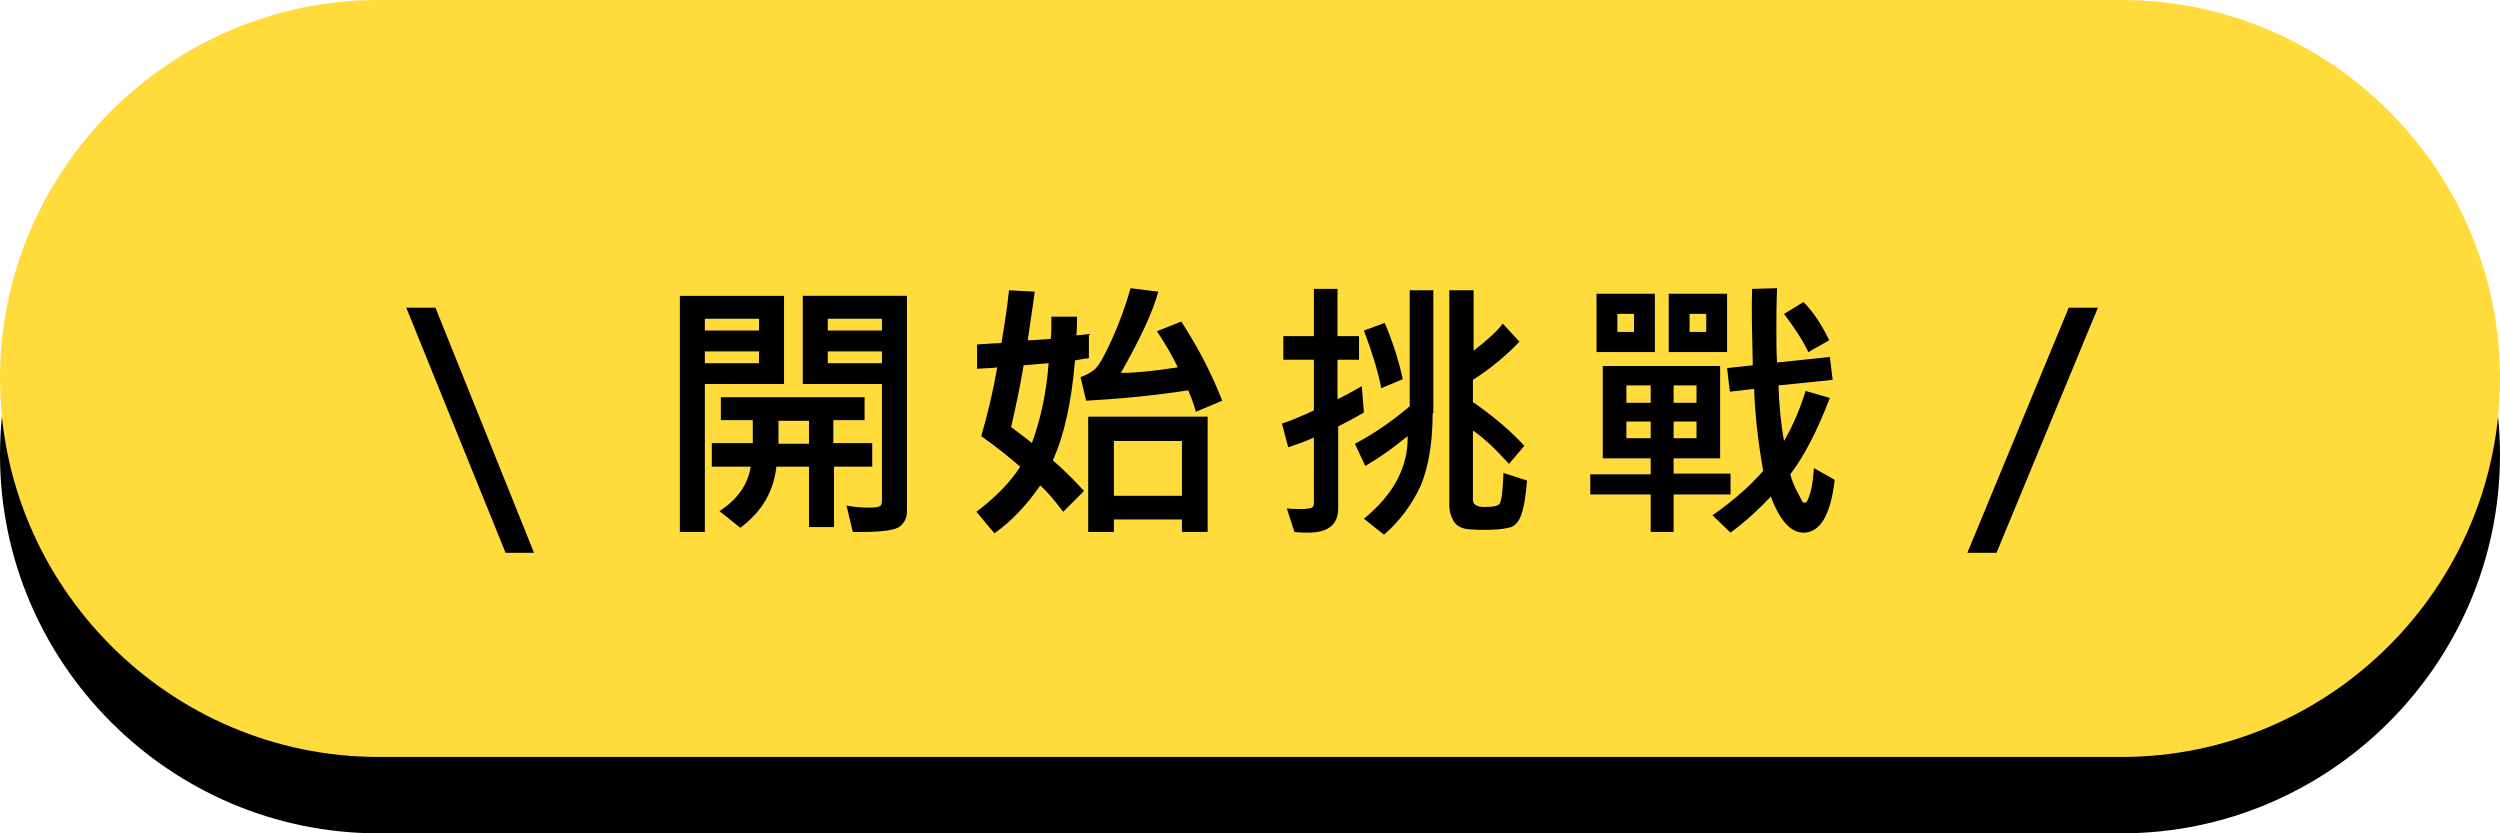 <?xml version="1.0" encoding="utf-8"?>
<!-- Generator: Adobe Illustrator 22.0.1, SVG Export Plug-In . SVG Version: 6.00 Build 0)  -->
<svg version="1.1" xmlns="http://www.w3.org/2000/svg" xmlns:xlink="http://www.w3.org/1999/xlink" x="0px" y="0px"
	 viewBox="0 0 360 120" style="enable-background:new 0 0 360 120;" xml:space="preserve">
<style type="text/css">
	.st0{clip-path:url(#SVGID_2_);fill:#00E2FF;}
	.st1{clip-path:url(#SVGID_2_);}
	.st2{fill:#39B44A;}
	.st3{fill:#00E2FF;}
	.st4{fill:#009145;}
	.st5{clip-path:url(#SVGID_2_);fill:#8BC53F;}
	.st6{fill:#8BC53F;}
	
		.st7{display:none;fill:#603813;stroke:#603813;stroke-width:14.195;stroke-linecap:round;stroke-linejoin:round;stroke-miterlimit:10;}
	.st8{fill:#006837;}
	.st9{display:none;fill:#8BC53F;}
	.st10{fill:#42210B;}
	.st11{clip-path:url(#SVGID_4_);}
	.st12{fill:none;stroke:#A47C52;stroke-width:4.371;stroke-miterlimit:10;}
	.st13{fill:none;stroke:#A47C52;stroke-width:4.264;stroke-miterlimit:10;}
	.st14{fill:none;stroke:#A47C52;stroke-width:4.157;stroke-miterlimit:10;}
	.st15{fill:none;stroke:#A47C52;stroke-width:4.051;stroke-miterlimit:10;}
	.st16{fill:none;stroke:#A47C52;stroke-width:3.944;stroke-miterlimit:10;}
	.st17{fill:none;stroke:#A47C52;stroke-width:0.986;stroke-miterlimit:10;}
	.st18{fill:none;stroke:#A47C52;stroke-width:1.277;stroke-miterlimit:10;}
	.st19{fill:none;stroke:#A47C52;stroke-width:1.568;stroke-miterlimit:10;}
	.st20{fill:none;stroke:#A47C52;stroke-width:1.859;stroke-miterlimit:10;}
	.st21{fill:none;stroke:#A47C52;stroke-width:2.15;stroke-miterlimit:10;}
	.st22{fill:none;stroke:#A47C52;stroke-width:2.441;stroke-miterlimit:10;}
	.st23{fill:none;stroke:#A47C52;stroke-width:2.732;stroke-miterlimit:10;}
	.st24{fill:none;stroke:#754C24;stroke-width:1.495;stroke-miterlimit:10;}
	.st25{fill:none;stroke:#754C24;stroke-width:1.445;stroke-miterlimit:10;}
	.st26{fill:none;stroke:#754C24;stroke-width:1.395;stroke-miterlimit:10;}
	.st27{fill:none;stroke:#754C24;stroke-width:1.345;stroke-miterlimit:10;}
	.st28{fill:none;stroke:#754C24;stroke-width:1.295;stroke-miterlimit:10;}
	.st29{fill:none;stroke:#754C24;stroke-width:1.246;stroke-miterlimit:10;}
	.st30{fill:none;stroke:#754C24;stroke-width:1.196;stroke-miterlimit:10;}
	.st31{fill:none;stroke:#754C24;stroke-width:1.146;stroke-miterlimit:10;}
	.st32{fill:none;stroke:#754C24;stroke-width:1.096;stroke-miterlimit:10;}
	.st33{fill:none;stroke:#754C24;stroke-width:1.046;stroke-miterlimit:10;}
	.st34{fill:none;stroke:#754C24;stroke-width:0.996;stroke-miterlimit:10;}
	.st35{fill:none;stroke:#754C24;stroke-width:0.947;stroke-miterlimit:10;}
	.st36{fill:none;stroke:#754C24;stroke-width:0.897;stroke-miterlimit:10;}
	.st37{fill:none;stroke:#754C24;stroke-width:0.847;stroke-miterlimit:10;}
	.st38{fill:none;stroke:#754C24;stroke-width:0.797;stroke-miterlimit:10;}
	.st39{fill:none;stroke:#754C24;stroke-width:0.747;stroke-miterlimit:10;}
	.st40{fill:none;stroke:#754C24;stroke-width:0.698;stroke-miterlimit:10;}
	.st41{fill:none;stroke:#754C24;stroke-width:0.648;stroke-miterlimit:10;}
	.st42{fill:none;stroke:#754C24;stroke-width:0.598;stroke-miterlimit:10;}
	.st43{fill:none;stroke:#754C24;stroke-width:0.548;stroke-miterlimit:10;}
	.st44{fill:none;stroke:#754C24;stroke-width:0.498;stroke-miterlimit:10;}
	.st45{fill:none;stroke:#754C24;stroke-width:0.448;stroke-miterlimit:10;}
	.st46{fill:none;stroke:#754C24;stroke-width:0.986;stroke-miterlimit:10;}
	.st47{fill:none;stroke:#754C24;stroke-width:0.96;stroke-miterlimit:10;}
	.st48{fill:none;stroke:#754C24;stroke-width:0.935;stroke-miterlimit:10;}
	.st49{fill:none;stroke:#754C24;stroke-width:0.909;stroke-miterlimit:10;}
	.st50{fill:none;stroke:#754C24;stroke-width:0.884;stroke-miterlimit:10;}
	.st51{fill:none;stroke:#754C24;stroke-width:0.858;stroke-miterlimit:10;}
	.st52{fill:none;stroke:#754C24;stroke-width:0.832;stroke-miterlimit:10;}
	.st53{fill:none;stroke:#754C24;stroke-width:0.807;stroke-miterlimit:10;}
	.st54{fill:none;stroke:#754C24;stroke-width:0.781;stroke-miterlimit:10;}
	.st55{fill:none;stroke:#754C24;stroke-width:0.756;stroke-miterlimit:10;}
	.st56{fill:none;stroke:#754C24;stroke-width:0.73;stroke-miterlimit:10;}
	.st57{fill:none;stroke:#754C24;stroke-width:0.704;stroke-miterlimit:10;}
	.st58{fill:none;stroke:#754C24;stroke-width:0.679;stroke-miterlimit:10;}
	.st59{fill:none;stroke:#754C24;stroke-width:0.653;stroke-miterlimit:10;}
	.st60{fill:none;stroke:#754C24;stroke-width:0.628;stroke-miterlimit:10;}
	.st61{fill:none;stroke:#754C24;stroke-width:0.602;stroke-miterlimit:10;}
	.st62{fill:none;stroke:#754C24;stroke-width:0.576;stroke-miterlimit:10;}
	.st63{fill:none;stroke:#754C24;stroke-width:0.551;stroke-miterlimit:10;}
	.st64{fill:none;stroke:#754C24;stroke-width:0.525;stroke-miterlimit:10;}
	.st65{fill:none;stroke:#754C24;stroke-width:0.5;stroke-miterlimit:10;}
	.st66{fill:none;stroke:#754C24;stroke-width:0.474;stroke-miterlimit:10;}
	.st67{fill:#202020;}
	.st68{fill:#CACACA;}
	.st69{display:none;}
	.st70{display:inline;fill-rule:evenodd;clip-rule:evenodd;fill:#FCEE21;}
	.st71{display:inline;opacity:0.3;fill-rule:evenodd;clip-rule:evenodd;fill:#A8A8A8;}
	.st72{display:inline;fill:none;stroke:#4D4D4D;stroke-width:1.928;stroke-linecap:round;stroke-miterlimit:10;}
	.st73{display:inline;fill:none;stroke:#4D4D4D;stroke-width:1.317;stroke-linecap:round;stroke-miterlimit:10;}
	.st74{display:none;fill:#2A9E31;}
	.st75{display:none;clip-path:url(#SVGID_2_);}
	.st76{display:inline;opacity:0.6;fill:#A9DDF3;}
	.st77{display:inline;}
	.st78{fill:#C9B097;}
	.st79{fill:#754C24;}
	.st80{fill:#A57C52;}
	.st81{display:inline;fill:#00B3E9;}
	.st82{display:inline;opacity:0.8;fill:#00B3E9;}
	.st83{display:inline;fill:#00E2FF;}
	.st84{fill:#FFF9F2;}
	.st85{fill:#B29374;}
	.st86{fill:#FFDFBF;}
	.st87{opacity:0.6;fill:#FFDFBF;}
	.st88{opacity:0.8;fill:#FFDFBF;}
	.st89{display:none;fill:#FFDFBF;}
	.st90{opacity:0.5;fill:#FFDFBF;}
	
		.st91{display:none;fill:#603813;stroke:#603813;stroke-width:12.707;stroke-linecap:round;stroke-linejoin:round;stroke-miterlimit:10;}
	
		.st92{display:none;fill:#603813;stroke:#603813;stroke-width:10.291;stroke-linecap:round;stroke-linejoin:round;stroke-miterlimit:10;}
	.st93{display:none;fill:#006837;}
	.st94{display:none;fill:#66AB09;}
	.st95{fill:#EE5A24;}
	.st96{fill:#F47C1E;}
	.st97{fill:#FF724E;}
	.st98{fill:#FFC0B3;}
	.st99{opacity:0.26;fill:#FF8E7C;}
	.st100{opacity:0.26;fill:#E9684E;}
	.st101{fill:#F881AE;}
	.st102{opacity:0.31;fill:#FF8E7C;}
	.st103{fill:#CC8B00;}
	.st104{clip-path:url(#SVGID_2_);fill:#009145;}
	.st105{clip-path:url(#SVGID_2_);fill:#006837;}
	
		.st106{display:none;fill:#603813;stroke:#603813;stroke-width:11.165;stroke-linecap:round;stroke-linejoin:round;stroke-miterlimit:10;}
	.st107{display:none;clip-path:url(#SVGID_2_);fill:#8BC53F;}
	.st108{display:none;fill:#FFFFC3;}
	.st109{display:none;fill:#29AAE1;}
	.st110{display:none;opacity:0.3;}
	.st111{display:inline;fill:#FFFFFF;}
	.st112{display:none;opacity:0.6;fill:#29AAE1;}
	.st113{fill:#F1F1F1;}
	.st114{fill:#CBCBCB;}
	.st115{fill:#808080;}
	.st116{fill:none;}
	.st117{fill:#FFFF1C;}
	.st118{display:inline;fill:#754C24;}
	.st119{display:inline;fill:#006837;}
	.st120{display:inline;fill:#FBED21;}
	.st121{display:inline;fill:#279145;}
	.st122{display:inline;fill:#F87279;}
	.st123{display:inline;fill:#FFB54F;}
	.st124{display:inline;fill:#FDBD15;}
	.st125{fill:#3D3E36;}
	.st126{fill:#FAFAFF;}
	.st127{fill:#FFFFFF;}
	.st128{fill:#9094A0;}
	.st129{fill:#F0F5F8;}
	.st130{fill:#969696;}
	.st131{fill:#EBF0FF;}
	.st132{fill:#ADB7C2;}
	
		.st133{display:none;fill:#603813;stroke:#603813;stroke-width:9.556;stroke-linecap:round;stroke-linejoin:round;stroke-miterlimit:10;}
	.st134{fill:none;stroke:#4D4D4D;stroke-width:19.173;stroke-miterlimit:10;}
	.st135{fill:none;stroke:#4D4D4D;stroke-width:16.965;stroke-miterlimit:10;}
	.st136{fill:#FCEE21;}
	.st137{fill:#FEBE15;}
	.st138{fill:#279245;}
	.st139{fill:#F99AAF;}
	.st140{fill:#E28681;}
	.st141{fill:#EFD342;}
	.st142{fill:#FCE254;}
	.st143{fill:#FCEF92;}
	.st144{fill:#603813;}
	.st145{fill:#FFDB3C;}
	.st146{fill:#8B6239;}
	.st147{fill:#FFF1B1;}
	.st148{fill:#1A1A1A;}
	.st149{fill:#333333;stroke:#FBED21;stroke-width:0.934;stroke-miterlimit:10;}
	.st150{fill:#CA544F;}
	.st151{fill:#FBED21;}
	.st152{fill:#4D4D4D;}
	.st153{fill:#333333;}
	.st154{fill:#333333;stroke:#FBED21;stroke-width:0.899;stroke-miterlimit:10;}
	.st155{fill:#333333;stroke:#FBED21;stroke-width:1.07;stroke-miterlimit:10;}
	.st156{fill:#777880;}
	.st157{fill:#555660;}
	.st158{fill:none;stroke:#666666;stroke-width:3.423;stroke-miterlimit:10;}
	.st159{fill:none;stroke:#666666;stroke-width:2.738;stroke-miterlimit:10;}
	.st160{fill:none;stroke:#666666;stroke-width:2.054;stroke-miterlimit:10;}
	.st161{fill:none;stroke:#666666;stroke-width:1.369;stroke-miterlimit:10;}
	.st162{fill:none;stroke:#666666;stroke-width:0.685;stroke-miterlimit:10;}
	.st163{fill:#989898;}
	.st164{fill:none;stroke:#666265;stroke-width:1.826;stroke-miterlimit:10;}
	.st165{fill:#666265;}
	.st166{fill:#FAAF3B;}
	.st167{fill:none;stroke:#FCD37A;stroke-width:1.839;stroke-miterlimit:10;}
	.st168{fill:#FC4B5F;}
	.st169{fill:#E6B87D;}
	.st170{fill:#15141A;}
	.st171{fill:none;stroke:#989898;stroke-width:1.226;stroke-miterlimit:10;}
	.st172{fill:#494949;}
	.st173{fill:#C0272D;}
	.st174{opacity:0.9;clip-path:url(#SVGID_2_);fill:#FFFFFF;}
	.st175{opacity:0.8;clip-path:url(#SVGID_2_);fill:#FFFFFF;}
	.st176{fill:#FFF5EF;}
	.st177{fill:#FFE5A6;}
	.st178{fill:#A77D5E;}
	.st179{fill:#FFFF21;stroke:#000000;stroke-width:14.912;stroke-linecap:round;stroke-linejoin:round;stroke-miterlimit:10;}
	.st180{fill:none;stroke:#000000;stroke-width:66;stroke-linecap:round;stroke-linejoin:round;}
	.st181{display:none;fill:none;stroke:#000000;stroke-width:66;stroke-linecap:round;stroke-linejoin:round;}
	.st182{fill:none;stroke:#FFFFFF;stroke-width:61.934;stroke-linecap:round;stroke-linejoin:round;}
	.st183{display:none;fill:none;stroke:#FFFFFF;stroke-width:61.934;stroke-linecap:round;stroke-linejoin:round;}
	.st184{fill:#F14045;}
	.st185{fill:#D93028;}
	.st186{fill:#0071BB;}
	.st187{display:none;fill:#0071BB;}
	.st188{clip-path:url(#SVGID_8_);}
	.st189{clip-path:url(#SVGID_10_);}
	.st190{clip-path:url(#SVGID_12_);fill:#333333;}
	.st191{clip-path:url(#SVGID_12_);fill:#D93028;}
	.st192{clip-path:url(#SVGID_12_);fill:#FAAF3B;}
	.st193{clip-path:url(#SVGID_12_);fill:#0071BB;}
	.st194{clip-path:url(#SVGID_12_);fill:#FFFFFF;}
	.st195{clip-path:url(#SVGID_14_);}
	.st196{clip-path:url(#SVGID_18_);fill:#FFFF00;}
	.st197{clip-path:url(#SVGID_20_);}
	.st198{clip-path:url(#SVGID_22_);fill:#00E2FF;}
	.st199{opacity:0.8;clip-path:url(#SVGID_22_);fill:#FFFFFF;}
	.st200{opacity:0.9;clip-path:url(#SVGID_22_);fill:#FFFFFF;}
	.st201{display:none;clip-path:url(#SVGID_22_);}
	.st202{display:inline;fill:#39B44A;}
	.st203{clip-path:url(#SVGID_22_);}
	.st204{clip-path:url(#SVGID_22_);fill:#009145;}
	.st205{clip-path:url(#SVGID_24_);}
	.st206{fill:none;stroke:#A47C52;stroke-width:3.756;stroke-miterlimit:10;}
	.st207{fill:none;stroke:#A47C52;stroke-width:3.664;stroke-miterlimit:10;}
	.st208{fill:none;stroke:#A47C52;stroke-width:3.572;stroke-miterlimit:10;}
	.st209{fill:none;stroke:#A47C52;stroke-width:3.481;stroke-miterlimit:10;}
	.st210{fill:none;stroke:#A47C52;stroke-width:3.389;stroke-miterlimit:10;}
	.st211{fill:none;stroke:#A47C52;stroke-width:0.847;stroke-miterlimit:10;}
	.st212{fill:none;stroke:#A47C52;stroke-width:1.097;stroke-miterlimit:10;}
	.st213{fill:none;stroke:#A47C52;stroke-width:1.347;stroke-miterlimit:10;}
	.st214{fill:none;stroke:#A47C52;stroke-width:1.597;stroke-miterlimit:10;}
	.st215{fill:none;stroke:#A47C52;stroke-width:1.847;stroke-miterlimit:10;}
	.st216{fill:none;stroke:#A47C52;stroke-width:2.097;stroke-miterlimit:10;}
	.st217{fill:none;stroke:#A47C52;stroke-width:2.347;stroke-miterlimit:10;}
	.st218{fill:none;stroke:#754C24;stroke-width:1.284;stroke-miterlimit:10;}
	.st219{fill:none;stroke:#754C24;stroke-width:1.241;stroke-miterlimit:10;}
	.st220{fill:none;stroke:#754C24;stroke-width:1.199;stroke-miterlimit:10;}
	.st221{fill:none;stroke:#754C24;stroke-width:1.156;stroke-miterlimit:10;}
	.st222{fill:none;stroke:#754C24;stroke-width:1.113;stroke-miterlimit:10;}
	.st223{fill:none;stroke:#754C24;stroke-width:1.07;stroke-miterlimit:10;}
	.st224{fill:none;stroke:#754C24;stroke-width:1.027;stroke-miterlimit:10;}
	.st225{fill:none;stroke:#754C24;stroke-width:0.985;stroke-miterlimit:10;}
	.st226{fill:none;stroke:#754C24;stroke-width:0.942;stroke-miterlimit:10;}
	.st227{fill:none;stroke:#754C24;stroke-width:0.899;stroke-miterlimit:10;}
	.st228{fill:none;stroke:#754C24;stroke-width:0.856;stroke-miterlimit:10;}
	.st229{fill:none;stroke:#754C24;stroke-width:0.813;stroke-miterlimit:10;}
	.st230{fill:none;stroke:#754C24;stroke-width:0.77;stroke-miterlimit:10;}
	.st231{fill:none;stroke:#754C24;stroke-width:0.728;stroke-miterlimit:10;}
	.st232{fill:none;stroke:#754C24;stroke-width:0.685;stroke-miterlimit:10;}
	.st233{fill:none;stroke:#754C24;stroke-width:0.642;stroke-miterlimit:10;}
	.st234{fill:none;stroke:#754C24;stroke-width:0.599;stroke-miterlimit:10;}
	.st235{fill:none;stroke:#754C24;stroke-width:0.556;stroke-miterlimit:10;}
	.st236{fill:none;stroke:#754C24;stroke-width:0.514;stroke-miterlimit:10;}
	.st237{fill:none;stroke:#754C24;stroke-width:0.471;stroke-miterlimit:10;}
	.st238{fill:none;stroke:#754C24;stroke-width:0.428;stroke-miterlimit:10;}
	.st239{fill:none;stroke:#754C24;stroke-width:0.385;stroke-miterlimit:10;}
	.st240{fill:none;stroke:#754C24;stroke-width:0.847;stroke-miterlimit:10;}
	.st241{fill:none;stroke:#754C24;stroke-width:0.825;stroke-miterlimit:10;}
	.st242{fill:none;stroke:#754C24;stroke-width:0.803;stroke-miterlimit:10;}
	.st243{fill:none;stroke:#754C24;stroke-width:0.759;stroke-miterlimit:10;}
	.st244{fill:none;stroke:#754C24;stroke-width:0.737;stroke-miterlimit:10;}
	.st245{fill:none;stroke:#754C24;stroke-width:0.715;stroke-miterlimit:10;}
	.st246{fill:none;stroke:#754C24;stroke-width:0.693;stroke-miterlimit:10;}
	.st247{fill:none;stroke:#754C24;stroke-width:0.671;stroke-miterlimit:10;}
	.st248{fill:none;stroke:#754C24;stroke-width:0.649;stroke-miterlimit:10;}
	.st249{fill:none;stroke:#754C24;stroke-width:0.627;stroke-miterlimit:10;}
	.st250{fill:none;stroke:#754C24;stroke-width:0.605;stroke-miterlimit:10;}
	.st251{fill:none;stroke:#754C24;stroke-width:0.583;stroke-miterlimit:10;}
	.st252{fill:none;stroke:#754C24;stroke-width:0.561;stroke-miterlimit:10;}
	.st253{fill:none;stroke:#754C24;stroke-width:0.539;stroke-miterlimit:10;}
	.st254{fill:none;stroke:#754C24;stroke-width:0.517;stroke-miterlimit:10;}
	.st255{fill:none;stroke:#754C24;stroke-width:0.495;stroke-miterlimit:10;}
	.st256{fill:none;stroke:#754C24;stroke-width:0.473;stroke-miterlimit:10;}
	.st257{fill:none;stroke:#754C24;stroke-width:0.451;stroke-miterlimit:10;}
	.st258{fill:none;stroke:#754C24;stroke-width:0.429;stroke-miterlimit:10;}
	.st259{fill:none;stroke:#754C24;stroke-width:0.407;stroke-miterlimit:10;}
	.st260{display:none;clip-path:url(#SVGID_22_);fill:#8BC53F;}
	.st261{clip-path:url(#SVGID_22_);fill:#8BC53F;}
	.st262{fill:none;stroke:#4D4D4D;stroke-width:7.414;stroke-miterlimit:10;}
	.st263{fill:none;stroke:#4D4D4D;stroke-width:6.56;stroke-miterlimit:10;}
	.st264{clip-path:url(#SVGID_22_);fill:#006837;}
	.st265{fill:#333333;stroke:#FBED21;stroke-width:0.613;stroke-miterlimit:10;}
	.st266{fill:#333333;stroke:#FBED21;stroke-width:0.589;stroke-miterlimit:10;}
	.st267{fill:#333333;stroke:#FBED21;stroke-width:0.702;stroke-miterlimit:10;}
	.st268{fill:none;stroke:#666666;stroke-width:2.244;stroke-miterlimit:10;}
	.st269{fill:none;stroke:#666666;stroke-width:1.796;stroke-miterlimit:10;}
	.st270{fill:none;stroke:#666666;stroke-width:1.347;stroke-miterlimit:10;}
	.st271{fill:none;stroke:#666666;stroke-width:0.898;stroke-miterlimit:10;}
	.st272{fill:none;stroke:#666666;stroke-width:0.449;stroke-miterlimit:10;}
	.st273{fill:none;stroke:#666265;stroke-width:1.197;stroke-miterlimit:10;}
	.st274{fill:none;stroke:#FCD37A;stroke-width:1.206;stroke-miterlimit:10;}
	.st275{fill:none;stroke:#989898;stroke-width:0.804;stroke-miterlimit:10;}
	.st276{display:inline;fill:#42210B;}
	.st277{display:inline;fill:#FFE5A6;}
	.st278{fill:#FFFF00;stroke:#000000;stroke-width:6.62;stroke-linecap:round;stroke-linejoin:round;stroke-miterlimit:10;}
	.st279{fill:none;stroke:#000000;stroke-width:36;stroke-linecap:round;stroke-linejoin:round;stroke-miterlimit:10;}
	.st280{fill:none;stroke:#FFFFFF;stroke-width:30;stroke-linecap:round;stroke-linejoin:round;stroke-miterlimit:10;}
	.st281{clip-path:url(#SVGID_28_);}
	.st282{clip-path:url(#SVGID_30_);}
	.st283{clip-path:url(#SVGID_32_);fill:#333333;}
	.st284{clip-path:url(#SVGID_32_);fill:#D93028;}
	.st285{clip-path:url(#SVGID_32_);fill:#FAAF3B;}
	.st286{clip-path:url(#SVGID_32_);fill:#0071BB;}
	.st287{clip-path:url(#SVGID_32_);fill:#FFFFFF;}
	.st288{clip-path:url(#SVGID_34_);}
	.st289{clip-path:url(#SVGID_38_);fill:#FFFF00;}
	.st290{clip-path:url(#SVGID_40_);}
	.st291{clip-path:url(#SVGID_42_);fill:#00E2FF;}
	.st292{opacity:0.8;clip-path:url(#SVGID_42_);fill:#FFFFFF;}
	.st293{opacity:0.9;clip-path:url(#SVGID_42_);fill:#FFFFFF;}
	.st294{display:none;clip-path:url(#SVGID_42_);}
	.st295{clip-path:url(#SVGID_42_);}
	.st296{clip-path:url(#SVGID_42_);fill:#009145;}
	.st297{clip-path:url(#SVGID_44_);}
	.st298{display:none;clip-path:url(#SVGID_42_);fill:#8BC53F;}
	.st299{clip-path:url(#SVGID_42_);fill:#8BC53F;}
	.st300{clip-path:url(#SVGID_42_);fill:#006837;}
	.st301{fill:#3B5ABB;}
	.st302{fill:#38929A;}
	.st303{fill:#51A888;}
	.st304{clip-path:url(#SVGID_48_);}
	.st305{clip-path:url(#SVGID_50_);}
	.st306{clip-path:url(#SVGID_52_);fill:#333333;}
	.st307{clip-path:url(#SVGID_52_);fill:#D93028;}
	.st308{clip-path:url(#SVGID_52_);fill:#FAAF3B;}
	.st309{clip-path:url(#SVGID_52_);fill:#0071BB;}
	.st310{clip-path:url(#SVGID_52_);fill:#FFFFFF;}
	.st311{clip-path:url(#SVGID_54_);}
	.st312{clip-path:url(#SVGID_58_);fill:#FFFF00;}
	.st313{clip-path:url(#SVGID_60_);}
	.st314{clip-path:url(#SVGID_62_);fill:#00E2FF;}
	.st315{opacity:0.8;clip-path:url(#SVGID_62_);fill:#FFFFFF;}
	.st316{opacity:0.9;clip-path:url(#SVGID_62_);fill:#FFFFFF;}
	.st317{display:none;clip-path:url(#SVGID_62_);}
	.st318{clip-path:url(#SVGID_62_);}
	.st319{clip-path:url(#SVGID_62_);fill:#009145;}
	.st320{clip-path:url(#SVGID_64_);}
	.st321{display:none;clip-path:url(#SVGID_62_);fill:#8BC53F;}
	.st322{clip-path:url(#SVGID_62_);fill:#8BC53F;}
	.st323{clip-path:url(#SVGID_62_);fill:#006837;}
	.st324{clip-path:url(#SVGID_68_);}
	.st325{clip-path:url(#SVGID_70_);}
	.st326{clip-path:url(#SVGID_72_);fill:#333333;}
	.st327{clip-path:url(#SVGID_72_);fill:#D93028;}
	.st328{clip-path:url(#SVGID_72_);fill:#FAAF3B;}
	.st329{clip-path:url(#SVGID_72_);fill:#0071BB;}
	.st330{clip-path:url(#SVGID_72_);fill:#FFFFFF;}
	.st331{clip-path:url(#SVGID_74_);}
	.st332{clip-path:url(#SVGID_78_);fill:#FFFF00;}
	.st333{fill:none;stroke:#989898;stroke-width:0.78;stroke-miterlimit:10;}
	.st334{fill:none;stroke:#989898;stroke-width:0.792;stroke-miterlimit:10;}
	.st335{fill:#666666;}
	.st336{fill:#CCCCCC;}
	.st337{clip-path:url(#SVGID_80_);}
	.st338{clip-path:url(#SVGID_82_);fill:#00E2FF;}
	.st339{opacity:0.8;clip-path:url(#SVGID_82_);fill:#FFFFFF;}
	.st340{opacity:0.9;clip-path:url(#SVGID_82_);fill:#FFFFFF;}
	.st341{display:none;clip-path:url(#SVGID_82_);}
	.st342{clip-path:url(#SVGID_82_);}
	.st343{clip-path:url(#SVGID_82_);fill:#009145;}
	.st344{clip-path:url(#SVGID_84_);}
	.st345{display:none;clip-path:url(#SVGID_82_);fill:#8BC53F;}
	.st346{clip-path:url(#SVGID_82_);fill:#8BC53F;}
	.st347{clip-path:url(#SVGID_82_);fill:#006837;}
	.st348{clip-path:url(#SVGID_88_);}
	.st349{clip-path:url(#SVGID_90_);}
	.st350{clip-path:url(#SVGID_92_);fill:#333333;}
	.st351{clip-path:url(#SVGID_92_);fill:#D93028;}
	.st352{clip-path:url(#SVGID_92_);fill:#FAAF3B;}
	.st353{clip-path:url(#SVGID_92_);fill:#0071BB;}
	.st354{clip-path:url(#SVGID_92_);fill:#FFFFFF;}
	.st355{clip-path:url(#SVGID_94_);}
	.st356{clip-path:url(#SVGID_98_);fill:#FFFF00;}
	.st357{clip-path:url(#SVGID_100_);}
	.st358{fill:#0ABA6E;stroke:#FFFFFF;stroke-width:16;stroke-linecap:round;stroke-linejoin:round;stroke-miterlimit:10;}
	.st359{fill:#FFB35B;}
	.st360{display:none;fill:#00A89C;}
	.st361{fill:#0ABF6E;}
	.st362{fill:#009AAA;}
	.st363{fill:#00A89C;}
	.st364{fill:#B2B2B2;}
	.st365{fill:#3B92CC;}
	.st366{fill:#3BA0CC;}
	.st367{fill:#6B83D2;}
	.st368{display:none;fill:#603813;}
	.st369{fill:#6B8DD2;}
	.st370{clip-path:url(#SVGID_102_);fill:#00E2FF;}
	.st371{opacity:0.8;clip-path:url(#SVGID_102_);fill:#FFFFFF;}
	.st372{opacity:0.9;clip-path:url(#SVGID_102_);fill:#FFFFFF;}
	.st373{display:none;clip-path:url(#SVGID_102_);}
	.st374{clip-path:url(#SVGID_102_);}
	.st375{clip-path:url(#SVGID_102_);fill:#009145;}
	.st376{clip-path:url(#SVGID_104_);}
	.st377{display:none;clip-path:url(#SVGID_102_);fill:#8BC53F;}
	.st378{clip-path:url(#SVGID_102_);fill:#8BC53F;}
	.st379{clip-path:url(#SVGID_102_);fill:#006837;}
	.st380{fill:none;stroke:#FFFFFF;stroke-width:1.925;stroke-miterlimit:10;}
	.st381{fill:#FFCBA6;}
	.st382{fill:#FDD82F;}
	.st383{opacity:0.5;fill:#999999;}
	.st384{fill:#C1272D;}
	.st385{fill:#FFA47C;}
	.st386{fill:#ED1C24;}
	.st387{fill:#FFFF00;}
	.st388{fill:#FF0000;stroke:#000000;stroke-width:0.821;stroke-miterlimit:10;}
	.st389{fill:#999999;}
	.st390{fill:none;stroke:#000000;stroke-width:2.799;stroke-miterlimit:10;}
	.st391{fill:none;stroke:#000000;stroke-width:5.564;stroke-linecap:round;stroke-linejoin:round;stroke-miterlimit:10;}
	.st392{fill:#65BAF7;}
	.st393{fill:#FAAEAB;}
	.st394{fill:#FF596F;}
	.st395{fill:none;stroke:#FFFFFF;stroke-width:6.677;stroke-miterlimit:10;}
	.st396{fill:none;stroke:#FFFFFF;stroke-width:13.924;stroke-linecap:round;stroke-linejoin:round;stroke-miterlimit:10;}
	.st397{clip-path:url(#SVGID_110_);}
	.st398{clip-path:url(#SVGID_112_);}
	.st399{clip-path:url(#SVGID_114_);fill:#333333;}
	.st400{clip-path:url(#SVGID_114_);fill:#D93028;}
	.st401{clip-path:url(#SVGID_114_);fill:#FAAF3B;}
	.st402{clip-path:url(#SVGID_114_);fill:#0071BB;}
	.st403{clip-path:url(#SVGID_114_);fill:#FFFFFF;}
	.st404{clip-path:url(#SVGID_116_);}
	.st405{clip-path:url(#SVGID_120_);fill:#FFFF00;}
	.st406{clip-path:url(#SVGID_122_);}
	.st407{clip-path:url(#SVGID_124_);fill:#00E2FF;}
	.st408{opacity:0.8;clip-path:url(#SVGID_124_);fill:#FFFFFF;}
	.st409{opacity:0.9;clip-path:url(#SVGID_124_);fill:#FFFFFF;}
	.st410{display:none;clip-path:url(#SVGID_124_);}
	.st411{clip-path:url(#SVGID_124_);}
	.st412{clip-path:url(#SVGID_124_);fill:#009145;}
	.st413{clip-path:url(#SVGID_126_);}
	.st414{display:none;clip-path:url(#SVGID_124_);fill:#8BC53F;}
	.st415{clip-path:url(#SVGID_124_);fill:#8BC53F;}
	.st416{clip-path:url(#SVGID_124_);fill:#006837;}
	.st417{fill:#FF0000;stroke:#000000;stroke-width:0.819;stroke-miterlimit:10;}
	.st418{fill:none;stroke:#000000;stroke-width:2.791;stroke-miterlimit:10;}
	.st419{fill:none;stroke:#000000;stroke-width:5.548;stroke-linecap:round;stroke-linejoin:round;stroke-miterlimit:10;}
	.st420{fill:#00A9FF;}
	.st421{fill:none;stroke:#FFFFFF;stroke-width:13.883;stroke-linecap:round;stroke-linejoin:round;stroke-miterlimit:10;}
	.st422{fill:none;stroke:#FFFFFF;stroke-width:6.658;stroke-miterlimit:10;}
	.st423{clip-path:url(#SVGID_132_);}
	.st424{clip-path:url(#SVGID_134_);}
	.st425{clip-path:url(#SVGID_136_);fill:#333333;}
	.st426{clip-path:url(#SVGID_136_);fill:#D93028;}
	.st427{clip-path:url(#SVGID_136_);fill:#FAAF3B;}
	.st428{clip-path:url(#SVGID_136_);fill:#0071BB;}
	.st429{clip-path:url(#SVGID_136_);fill:#FFFFFF;}
	.st430{clip-path:url(#SVGID_138_);}
	.st431{clip-path:url(#SVGID_142_);fill:#FFFF00;}
	.st432{clip-path:url(#SVGID_144_);}
	.st433{opacity:0.8;fill:#333333;}
	.st434{fill:#FF4E95;}
	.st435{fill:#00959D;}
	.st436{opacity:0.15;}
	.st437{clip-path:url(#SVGID_148_);fill:#00E2FF;}
	.st438{clip-path:url(#SVGID_148_);}
	.st439{clip-path:url(#SVGID_148_);fill:#8BC53F;}
	.st440{clip-path:url(#SVGID_150_);}
	.st441{display:none;clip-path:url(#SVGID_148_);}
	.st442{clip-path:url(#SVGID_148_);fill:#009145;}
	.st443{clip-path:url(#SVGID_148_);fill:#006837;}
	.st444{display:none;clip-path:url(#SVGID_148_);fill:#8BC53F;}
	.st445{opacity:0.9;clip-path:url(#SVGID_148_);fill:#FFFFFF;}
	.st446{opacity:0.8;clip-path:url(#SVGID_148_);fill:#FFFFFF;}
	.st447{clip-path:url(#SVGID_154_);fill:#00E2FF;}
	.st448{opacity:0.8;clip-path:url(#SVGID_154_);fill:#FFFFFF;}
	.st449{opacity:0.9;clip-path:url(#SVGID_154_);fill:#FFFFFF;}
	.st450{display:none;clip-path:url(#SVGID_154_);}
	.st451{clip-path:url(#SVGID_154_);}
	.st452{clip-path:url(#SVGID_154_);fill:#009145;}
	.st453{clip-path:url(#SVGID_156_);}
	.st454{display:none;clip-path:url(#SVGID_154_);fill:#8BC53F;}
	.st455{clip-path:url(#SVGID_154_);fill:#8BC53F;}
	.st456{clip-path:url(#SVGID_154_);fill:#006837;}
	.st457{clip-path:url(#SVGID_160_);fill:#00E2FF;}
	.st458{opacity:0.8;clip-path:url(#SVGID_160_);fill:#FFFFFF;}
	.st459{opacity:0.9;clip-path:url(#SVGID_160_);fill:#FFFFFF;}
	.st460{display:none;clip-path:url(#SVGID_160_);}
	.st461{clip-path:url(#SVGID_160_);}
	.st462{clip-path:url(#SVGID_160_);fill:#009145;}
	.st463{clip-path:url(#SVGID_162_);}
	.st464{display:none;clip-path:url(#SVGID_160_);fill:#8BC53F;}
	.st465{clip-path:url(#SVGID_160_);fill:#8BC53F;}
	.st466{clip-path:url(#SVGID_160_);fill:#006837;}
	.st467{clip-path:url(#SVGID_166_);fill:#00E2FF;}
	.st468{opacity:0.8;clip-path:url(#SVGID_166_);fill:#FFFFFF;}
	.st469{opacity:0.9;clip-path:url(#SVGID_166_);fill:#FFFFFF;}
	.st470{display:none;clip-path:url(#SVGID_166_);}
	.st471{clip-path:url(#SVGID_166_);}
	.st472{clip-path:url(#SVGID_166_);fill:#009145;}
	.st473{clip-path:url(#SVGID_168_);}
	.st474{display:none;clip-path:url(#SVGID_166_);fill:#8BC53F;}
	.st475{clip-path:url(#SVGID_166_);fill:#8BC53F;}
	.st476{clip-path:url(#SVGID_166_);fill:#006837;}
	.st477{clip-path:url(#SVGID_172_);fill:#00E2FF;}
	.st478{opacity:0.8;clip-path:url(#SVGID_172_);fill:#FFFFFF;}
	.st479{opacity:0.9;clip-path:url(#SVGID_172_);fill:#FFFFFF;}
	.st480{display:none;clip-path:url(#SVGID_172_);}
	.st481{clip-path:url(#SVGID_172_);}
	.st482{clip-path:url(#SVGID_172_);fill:#009145;}
	.st483{clip-path:url(#SVGID_174_);}
	.st484{display:none;clip-path:url(#SVGID_172_);fill:#8BC53F;}
	.st485{clip-path:url(#SVGID_172_);fill:#8BC53F;}
	.st486{clip-path:url(#SVGID_172_);fill:#006837;}
</style>
<g id="圖層_13">
</g>
<g id="關於我們">
</g>
<g id="聯絡我們">
</g>
<g id="報修表單">
</g>
<g id="問題_x5F_字數最少">
</g>
<g id="小常識X">
</g>
<g id="小常識O">
</g>
<g id="彈跳視窗">
</g>
<g id="切圖">
	<g>
		<defs>
			<path id="SVGID_147_" d="M1928.2-926.5c2.8-22.6-18.3-39.5-40.6-44.3c-34-7.3-61,9-66,25c-17-28.8-75.6-45.3-109-43
				c-65,4.6-85,24-95,34c-4-5.5-20-22-36-29c-49.1-21.5-122-6-146.6,26.6c-35.7-25.1-87.4-24.8-122.9,0.7
				c-7.1-27.9-77.8-40.8-106.5-39.3c-47.5,2.5-88,22-101.3,43.9c-22.7-26.9-78.7-37.2-117.7-20.9c-7.4,3.1-22.5,12.5-26.1,14.3
				c-3.4-1.8-16.2-11.3-22.9-15.3c-40-23.7-94.1-10.3-126.3,23.2c-11.4-20.7-51.1-31.3-74.7-30.2c-23.6,1.1-43,14-53.4,21.4
				c-24.2-16.4-57.8-17.7-83.2-3.2c-86.8-37.4-189.1-36.8-275.5,1.6c-7.8-14-30.4-23.5-46.4-22.8c-23,1-34.5,10-43.8,15.8
				c-4.7-6.8-18.9-15.3-29.7-20.3c-29.8-13.9-71.9,7-82.6,38.1C71-980.3,1.3-974.8-44.3-937c-6.2,18.1-17.3,29.6-21.6,46.5l-4.2-60
				v756.1h24c0.6-1.5,1.2-3,1.7-4.5C1.3-236.7,71-242.3,122-212.1c10.7-31.1,52.8-52,82.6-38.1c10.8,5.1,25,13.5,29.7,20.3
				c9.3-5.8,20.8-14.8,43.8-15.8c16-0.7,38.7,8.8,46.4,22.8c86.3-38.4,188.7-39,275.5-1.6c25.4-14.6,59-13.3,83.2,3.2
				c10.4-7.4,29.8-20.3,53.4-21.4s63.4,9.4,74.7,30.2c32.2-33.5,86.3-46.9,126.3-23.2c6.7,4,19.5,13.5,22.9,15.3
				c3.6-1.8,18.7-11.2,26.1-14.3c39-16.3,95-6,117.7,20.9c13.3-21.9,53.8-41.4,101.3-43.9c28.7-1.5,99.4,11.4,106.5,39.3
				c35.4-25.6,87.1-25.9,122.9-0.7c24.6-32.6,97.6-48,146.6-26.6c16,7,32,23.5,36,29c10-10,30-29.4,95-34c33.4-2.3,92,14.2,109,43
				c5-16,32-32.3,66-25c20.2,4.4,29.6,18.8,29,38.3h11.5v-696.1V-926.5z"/>
		</defs>
		<clipPath id="SVGID_2_">
			<use xlink:href="#SVGID_147_"  style="overflow:visible;"/>
		</clipPath>
		<g class="st1">
			<path class="st4" d="M635.7-323.1c-0.8-20-4-25.4-12.9-43.1c-3.8-7.4-10.6-13.7-16.6-19.6c-4.6-4.5-10.1-8.5-15.9-11.8
				c4.9-9.9,7.6-20.6,7.6-31.5c0-20.6-9.4-40.7-25.9-55.2l-6.3-5.6c-16.5-14.6-39.1-22.9-62.4-22.9c-1.3,0-2.5,0.1-3.8,0.2
				c-11-32.1-45.1-56-84.5-56c-5.6,0-11.1,0.5-16.5,1.4c0.2-34.7-25-69.5-75.6-69.5c-23.6,0-41.7,7.6-54.2,19.3
				c-12.5-11.6-30.6-19.3-54.2-19.3c-24.9,0-43.7,8.5-56.2,21.2c-12.6-12.8-31.4-21.2-56.3-21.2c-23.3,0-41.1,7.4-53.6,18.7
				c-20.3-0.1-40.6,6.5-55.9,20c-12.8,11.3-20.1,25.9-22,41c-19.9,1.9-38.8,9.8-53.1,22.4c-16.5,14.6-25.9,34.6-25.9,55.2v5.6
				c0,7.1,1.2,14.2,3.4,21c-34.6,10.6-60.1,40-60.1,73.9c0,26.1,15.1,49.5,37.9,63.8c-11.8,13.3-19,29.9-19,47.8
				c0,37,30.4,68.7,69.9,76.3c-4.4,9.2-6.9,19.2-6.9,29.7c0,35.8,28.4,66.5,66.1,75.4c10.1,33.3,44.8,58.5,85.3,58.5
				c4.3,0,8.5-0.4,12.6-0.9c0,0.3,0,0.6,0,0.9c0,42.6,40.2,78.1,88.3,78.1c20.5,0,39.6-6.5,54.7-17.2c10.4,3.9,21.8,6.1,33.6,6.1
				c26,0,49.6-10.4,65.9-26.7c9.2,2.8,18.8,4.4,28.7,4.4c18.6,0,36.6-5.3,51.6-14.8c31.8-9,56.2-33.8,61-63.6
				c0.1-0.1,0.2-0.2,0.3-0.2c8.1-7.2,14.5-15.7,18.9-24.9C497.9-90,511-96.7,521.6-106c12.2-10.8,20.5-24.6,24-39.4
				c0.2-0.1,0.3-0.2,0.5-0.4c7.1-5.5,15.3-16.6,20-26.4c33.1-11.3,57.1-39.9,57.1-72.8c0-10.4-2.4-20.3-6.7-29.4
				C628.7-288,636.4-305.8,635.7-323.1z"/>
			<path class="st7" d="M122.1-123.7c-46.3,2.1-96.7-46.8-92.2-93.9c0.9-8.8,14.8-8.9,13.9,0c-3.9,39.7,38.5,81,77.5,80
				c-1.2-24.3-1.1-48.8,0.1-73c0.5-10.8-0.6-34.6,11.1-40.8c7.9-4.2,15,7.8,7,12c-6.5,3.4-4.6,35.9-4.8,42.6
				c-0.4,12.2-0.4,24.5-0.1,36.8c21.1-0.2,33.8-19.7,39.9-38.5c2.7-8.5,16.2-4.9,13.4,3.7c-7.9,24.3-25.6,48.9-52.9,48.7
				c0.2,4.7,0.3,9.5,0.6,14.2c2.7,61.6,33.8,113.2,92.5,134.2c-0.3-7.7-0.5-15.4-0.5-23.1c0-104.6-13.6-311.8,23.4-327.5
				c46.5-19.7,15.8,154.6,22.3,228.2c0,0,0,0,0,0c75.1-4.5,94.6-69.8,101.1-136.1c0-0.1,0-0.2,0-0.3c3-30.5,3.3-61.1,4.9-86.2
				c0.6-8.9,14.5-9,13.9,0c-1.6,23.2-2.3,50-4.7,77.1c18-6.7,34.1-16.8,42.2-35.4c3.6-8.2,15.6-1.1,12,7
				c-10.2,23.5-32.4,35.9-55.7,43.6c-4.4,38.3-13.2,75.8-33.4,103c18.3,12,41.7,10.8,62.1,4.9c8.6-2.5,12.3,11,3.7,13.4
				c-24.4,7-53.4,8-74.8-7.6c-16.5,17-39,28.2-70.2,30.3c10.5,120.2-9.5,263.9,27.3,378c0,0-19.8,16.3-27.8,18.5
				c-10.6,2.9-35.1,7.5-36.4-5.3c-3.7-36-4.1-178.2-8.9-267.7c-17-5.5-32.3-13.5-45.7-23.5c-0.5,0.2-1,0.5-1.6,0.7
				c-37.3,6.5-74.1-10.2-93.1-43.2c-4.5-7.8,7.6-14.8,12-7c14.1,24.7,40.6,39.2,68.6,37.7c-27.1-25.9-43.6-61.6-46.6-102.2
				C122.2-121.4,122.2-122.6,122.1-123.7z"/>
		</g>
		<path class="st104" d="M511-141c-0.7-17.9-3.5-22.8-11.6-38.6c-3.4-6.6-9.4-12.2-14.9-17.5c-4.1-4-9-7.6-14.3-10.6
			c4.4-8.8,6.8-18.4,6.8-28.2c0-18.5-8.4-36.4-23.2-49.5l-5.6-5c-14.8-13.1-35-20.5-55.9-20.5c-1.1,0-2.2,0.1-3.4,0.1
			c-9.9-28.7-40.3-50.1-75.7-50.1c-5,0-10,0.5-14.8,1.3c0.1-31.1-22.4-62.2-67.7-62.2c-21.2,0-37.3,6.8-48.5,17.3
			c-11.2-10.4-27.4-17.3-48.5-17.3c-22.3,0-39.1,7.6-50.3,19c-11.3-11.4-28.1-19-50.4-19c-20.8,0-36.8,6.6-48,16.8
			c-18.2-0.1-36.4,5.8-50,17.9c-11.5,10.1-18,23.2-19.7,36.7c-17.9,1.7-34.7,8.8-47.5,20.1c-14.8,13.1-23.2,31-23.2,49.4v5
			c0,6.4,1.1,12.7,3,18.8c-31,9.5-53.8,35.8-53.8,66.1c0,23.4,13.5,44.3,33.9,57.1c-10.6,11.9-17,26.8-17,42.8
			c0,33.1,27.2,61.5,62.6,68.3c-3.9,8.2-6.1,17.2-6.1,26.6c0,32.1,25.5,59.6,59.2,67.5c9,29.8,40.1,52.3,76.3,52.3
			c3.8,0,7.6-0.3,11.3-0.8c0,0.3,0,0.5,0,0.8c0,38.1,36,69.9,79,69.9c18.4,0,35.4-5.8,48.9-15.4c9.3,3.5,19.5,5.4,30.1,5.4
			c23.3,0,44.4-9.3,59-23.9c8.2,2.5,16.9,3.9,25.7,3.9c16.6,0,32.8-4.8,46.2-13.3c28.5-8.1,50.3-30.3,54.6-56.9
			c0.1-0.1,0.2-0.1,0.3-0.2c7.3-6.4,12.9-14,16.9-22.3c12.7-3.3,24.5-9.3,33.9-17.7c10.9-9.7,18.3-22,21.5-35.3
			c0.1-0.1,0.3-0.2,0.4-0.3C437,12.7,444.4,2.8,448.5-6c29.6-10.1,51.1-35.7,51.1-65.2c0-9.3-2.2-18.2-6-26.3
			C504.7-109.6,511.6-125.5,511-141z"/>
		<path class="st104" d="M660,71.9c-0.7-17.9-3.5-22.8-11.6-38.6c-3.4-6.6-9.4-12.2-14.9-17.5c-4.1-4-9-7.6-14.3-10.6
			c4.4-8.8,6.8-18.4,6.8-28.2c0-18.5-8.4-36.4-23.2-49.5l-5.6-5c-14.8-13.1-35-20.5-55.9-20.5c-1.1,0-2.2,0.1-3.4,0.1
			c-9.9-28.7-40.3-50.1-75.7-50.1c-5,0-10,0.5-14.8,1.3c0.1-31.1-22.4-62.2-67.7-62.2c-21.2,0-37.3,6.8-48.5,17.3
			c-11.2-10.4-27.4-17.3-48.5-17.3c-22.3,0-39.1,7.6-50.3,19c-11.3-11.4-28.1-19-50.4-19c-20.8,0-36.8,6.6-48,16.8
			c-18.2-0.1-36.4,5.8-50,17.9c-11.5,10.1-18,23.2-19.7,36.7c-17.9,1.7-34.7,8.8-47.5,20.1C2.1-104.3-6.3-86.4-6.3-67.9v5
			c0,6.4,1.1,12.7,3,18.8c-31,9.5-53.8,35.8-53.8,66.1c0,23.4,13.5,44.3,33.9,57.1c-10.6,11.9-17,26.8-17,42.8
			c0,33.1,27.2,61.5,62.6,68.3c-3.9,8.2-6.1,17.2-6.1,26.6c0,32.1,25.5,59.6,59.2,67.5c9,29.8,40.1,52.3,76.3,52.3
			c3.8,0,7.6-0.3,11.3-0.8c0,0.3,0,0.5,0,0.8c0,38.1,36,69.9,79,69.9c18.4,0,35.4-5.8,48.9-15.4c9.3,3.5,19.5,5.4,30.1,5.4
			c23.3,0,44.4-9.3,59-23.9c8.2,2.5,16.9,3.9,25.7,3.9c16.6,0,32.8-4.8,46.2-13.3c28.5-8.1,50.3-30.3,54.6-56.9
			c0.1-0.1,0.2-0.1,0.3-0.2c7.3-6.4,12.9-14,16.9-22.3c12.7-3.3,24.5-9.3,33.9-17.7c10.9-9.7,18.3-22,21.5-35.3
			c0.1-0.1,0.3-0.2,0.4-0.3c6.3-4.9,13.7-14.8,17.9-23.6c29.6-10.1,51.1-35.7,51.1-65.2c0-9.3-2.2-18.2-6-26.3
			C653.7,103.3,660.6,87.5,660,71.9z"/>
		<g class="st1">
			<path class="st2" d="M885.2-190.2c-0.6-13.5-2.7-17.2-8.7-29.1c-2.5-5-7.1-9.2-11.2-13.2c-3.1-3-6.8-5.7-10.8-8
				c3.3-6.7,5.2-13.9,5.2-21.3c0-14-6.3-27.5-17.5-37.4l-4.3-3.8c-11.2-9.9-26.5-15.5-42.2-15.5c-0.9,0-1.7,0.1-2.5,0.1
				c-7.5-21.7-30.5-37.9-57.2-37.9c-3.8,0-7.5,0.3-11.2,1c0.1-23.5-16.9-47-51.1-47c-16,0-28.2,5.2-36.7,13
				c-8.5-7.9-20.7-13-36.7-13c-16.9,0-29.5,5.7-38,14.4c-8.5-8.6-21.2-14.4-38.1-14.4c-15.7,0-27.8,5-36.3,12.7
				c-13.7-0.1-27.5,4.4-37.8,13.5c-8.7,7.7-13.6,17.5-14.9,27.7c-13.5,1.3-26.3,6.6-35.9,15.2c-11.1,9.9-17.5,23.4-17.5,37.4v3.8
				c0,4.8,0.8,9.6,2.3,14.2c-23.4,7.2-40.7,27-40.7,50c0,17.7,10.2,33.5,25.6,43.1c-8,9-12.8,20.2-12.8,32.4
				c0,25,20.5,46.5,47.3,51.6c-3,6.2-4.6,13-4.6,20.1c0,24.2,19.2,45,44.7,51c6.8,22.5,30.3,39.6,57.7,39.6c2.9,0,5.7-0.3,8.6-0.6
				c0,0.2,0,0.4,0,0.6c0,28.8,27.2,52.8,59.7,52.8c13.9,0,26.8-4.4,37-11.6c7,2.6,14.7,4.1,22.7,4.1c17.6,0,33.6-7.1,44.6-18.1
				c6.2,1.9,12.7,3,19.4,3c12.6,0,24.8-3.6,34.9-10c21.5-6.1,38-22.9,41.3-43c0.1-0.1,0.1-0.1,0.2-0.2c5.5-4.9,9.8-10.6,12.8-16.8
				c9.6-2.5,18.5-7,25.6-13.4c8.3-7.3,13.9-16.6,16.2-26.7c0.1-0.1,0.2-0.2,0.3-0.2c4.8-3.7,10.4-11.2,13.5-17.9
				c22.4-7.7,38.6-27,38.6-49.2c0-7-1.6-13.7-4.5-19.9C880.4-166.5,885.7-178.5,885.2-190.2z"/>
		</g>
		<path class="st5" d="M576.5-113.6c-0.7-17.9-3.5-22.8-11.6-38.6c-3.4-6.6-9.4-12.2-14.9-17.5c-4.1-4-9-7.6-14.3-10.6
			c4.4-8.8,6.8-18.4,6.8-28.2c0-18.5-8.4-36.4-23.2-49.5l-5.6-5c-14.8-13.1-35-20.5-55.9-20.5c-1.1,0-2.2,0.1-3.4,0.1
			c-9.9-28.7-40.3-50.1-75.7-50.1c-5,0-10,0.5-14.8,1.3c0.1-31.1-22.4-62.2-67.7-62.2c-21.2,0-37.3,6.8-48.5,17.3
			c-11.2-10.4-27.4-17.3-48.5-17.3c-22.3,0-39.1,7.6-50.3,19c-11.3-11.4-28.1-19-50.4-19c-20.8,0-36.8,6.6-48,16.8
			c-18.2-0.1-36.4,5.8-50,17.9c-11.5,10.1-18,23.2-19.7,36.7c-17.9,1.7-34.7,8.8-47.5,20.1c-14.8,13.1-23.2,31-23.2,49.4v5
			c0,6.4,1.1,12.7,3,18.8c-31,9.5-53.8,35.8-53.8,66.1c0,23.4,13.5,44.3,33.9,57.1c-10.6,11.9-17,26.8-17,42.8
			c0,33.1,27.2,61.5,62.6,68.3c-3.9,8.2-6.1,17.2-6.1,26.6c0,32.1,25.5,59.6,59.2,67.5c9,29.8,40.1,52.3,76.3,52.3
			c3.8,0,7.6-0.3,11.3-0.8c0,0.3,0,0.5,0,0.8c0,38.1,36,69.9,79,69.9c18.4,0,35.4-5.8,48.9-15.4c9.3,3.5,19.5,5.4,30.1,5.4
			c23.3,0,44.4-9.3,59-23.9c8.2,2.5,16.9,3.9,25.7,3.9c16.6,0,32.8-4.8,46.2-13.3c28.5-8.1,50.3-30.3,54.6-56.9
			c0.1-0.1,0.2-0.1,0.3-0.2c7.3-6.4,12.9-14,16.9-22.3c12.7-3.3,24.5-9.3,33.9-17.7c10.9-9.7,18.3-22,21.5-35.3
			c0.1-0.1,0.3-0.2,0.4-0.3c6.3-4.9,13.7-14.8,17.9-23.6c29.6-10.1,51.1-35.7,51.1-65.2c0-9.3-2.2-18.2-6-26.3
			C570.2-82.1,577.1-98,576.5-113.6z"/>
	</g>
	<g>
		<path d="M305.5,120h-251C24.5,120,0,95.5,0,65.5v0C0,35.5,24.5,11,54.5,11l251,0c30,0,54.5,24.5,54.5,54.5v0
			C360,95.5,335.5,120,305.5,120z"/>
		<path class="st145" d="M305.5,109h-251C24.5,109,0,84.5,0,54.5v0C0,24.5,24.5,0,54.5,0l251,0c30,0,54.5,24.5,54.5,54.5v0
			C360,84.5,335.5,109,305.5,109z"/>
		<g>
			<path d="M76.9,79.6h-4.1L58.5,44.3h4.2L76.9,79.6z"/>
			<path d="M112.9,55.3h-11.4v21.3h-3.6v-34h15V55.3z M109.3,47.6v-1.7h-7.8v1.7H109.3z M109.3,52.3v-1.7h-7.8v1.7H109.3z
				 M125.7,67.2h-5.6v8.7h-3.6v-8.7h-4.7c-0.4,3.6-2.1,6.5-5.2,8.8l-3-2.4c2.6-1.7,4.1-3.8,4.5-6.4h-5.6v-3.4h5.9v-3.3h-4.6v-3.3
				h20.7v3.3h-4.5v3.3h5.6V67.2z M116.5,63.9v-3.3h-4.4v3.3H116.5z M130.6,73.6c0,0.9-0.3,1.6-1,2.2c-0.6,0.5-2.4,0.8-5.4,0.8
				c-0.5,0-1,0-1.4,0l-0.9-3.8c1,0.2,2.1,0.3,3.4,0.3c0.7,0,1.2-0.1,1.4-0.2c0.2-0.1,0.3-0.4,0.3-0.8V55.3h-11.4V42.6h15V73.6z
				 M127,47.6v-1.7h-7.8v1.7H127z M127,52.3v-1.7h-7.8v1.7H127z"/>
			<path d="M156.8,51.6c-0.3,0-1,0.1-2,0.3c-0.5,6.1-1.6,10.9-3.2,14.4c1.8,1.5,3.2,3,4.5,4.4l-3,3c-1.3-1.7-2.3-2.9-3.3-3.8
				c-2,2.9-4.2,5.2-6.6,6.9l-2.6-3.1c2.9-2.2,5-4.4,6.3-6.5c-1.6-1.4-3.5-2.9-5.6-4.4c0.9-3.1,1.7-6.4,2.3-9.9
				c-0.5,0.1-1.4,0.1-2.9,0.2v-3.5c1.7-0.1,2.9-0.2,3.5-0.2c0.4-2.3,0.8-4.8,1.1-7.6L149,42c-0.3,2.4-0.7,4.7-1,7
				c0.8,0,1.9-0.1,3.3-0.2c0.1-0.6,0.1-1.7,0.1-3.2h3.7c0,0.6,0,1.5-0.1,2.7l1.8-0.2V51.6z M151,52.3l-3.6,0.3
				c-0.4,2.5-1,5.4-1.8,8.9c1.3,1,2.3,1.7,3,2.3C149.9,60.2,150.7,56.4,151,52.3z M176,57.7l-3.8,1.6c-0.2-0.9-0.6-1.9-1.1-3.1
				c-4.4,0.7-9.3,1.2-14.7,1.5l-0.8-3.4c0.6-0.2,1.2-0.5,1.9-1c0.7-0.5,1.5-2,2.6-4.4c1.1-2.4,2-4.9,2.7-7.4l4,0.5
				c-0.8,2.9-2.6,6.8-5.4,11.7c2.2,0,4.9-0.3,8.2-0.8c-0.8-1.7-1.8-3.4-3-5.2l3.5-1.4C172.7,50.3,174.6,54.1,176,57.7z M173.9,76.6
				h-3.7v-1.8h-9.8v1.8h-3.7V60h17.2V76.6z M170.2,71.4v-7.9h-9.8v7.9H170.2z"/>
			<path d="M196.4,59.4c-1.7,1-2.9,1.6-3.7,2v11.8c0,2.3-1.4,3.5-4.3,3.5c-0.5,0-1.2,0-2-0.1l-1.1-3.4c0.8,0.1,1.4,0.1,2,0.1
				c0.9,0,1.4-0.1,1.6-0.2c0.2-0.1,0.3-0.3,0.3-0.6V63c-1.5,0.7-2.8,1.1-3.7,1.4l-0.9-3.4c1.5-0.5,3.1-1.2,4.6-1.9v-7.3h-4.4v-3.4
				h4.4v-6.8h3.4v6.8h3.1v3.4h-3.1v5.7c0.6-0.3,1.8-0.9,3.5-1.9L196.4,59.4z M206.3,59.5c0,4.3-0.6,7.7-1.7,10.4
				c-1.2,2.6-2.9,5-5.3,7.1l-2.9-2.3c4.3-3.5,6.4-7.5,6.3-11.9c-2.2,1.8-4.2,3.2-6.1,4.3l-1.5-3.2c2.7-1.4,5.3-3.2,7.9-5.4V41.8h3.4
				V59.5z M202,54.6l-3.1,1.3c-0.5-2.6-1.4-5.4-2.5-8.3l3-1.1C200.5,49.1,201.4,51.8,202,54.6z M219.9,69.2
				c-0.2,2.4-0.5,4.1-0.9,5.1c-0.4,1-1,1.6-1.8,1.7c-0.8,0.2-1.9,0.3-3.3,0.3c-0.7,0-1.5,0-2.5-0.1c-1-0.1-1.7-0.5-2.1-1.2
				s-0.6-1.4-0.6-2.2V41.8h3.5v8.7c1.8-1.4,3.3-2.7,4.2-3.9l2.4,2.6c-2,2.1-4.2,3.9-6.7,5.5v3.2c2.9,2,5.4,4.1,7.4,6.3l-2.2,2.6
				c-2-2.2-3.7-3.8-5.2-4.8V72c0,0.6,0.5,1,1.6,1c1.2,0,1.9-0.1,2.2-0.4c0.3-0.3,0.5-1.8,0.6-4.5L219.9,69.2z"/>
			<path d="M249.2,71.2H241v5.4h-3.3v-5.4H229v-2.9h8.7V66h-6.9V52.7h16.9V66H241v2.2h8.2V71.2z M238.3,50.7h-8.4v-8.4h8.4V50.7z
				 M235.3,47.8l0-2.6h-2.4v2.6H235.3z M237.7,58v-2.5h-3.5V58H237.7z M237.7,63.1v-2.4h-3.5v2.4H237.7z M248.7,50.7h-8.4v-8.4h8.4
				V50.7z M244.3,58v-2.5H241V58H244.3z M244.3,63.1v-2.4H241v2.4H244.3z M245.7,47.8v-2.6h-2.4v2.6H245.7z M264.2,69.1
				c-0.6,5.1-2.1,7.6-4.5,7.6c-1.8,0-3.4-1.7-4.7-5.2c-1.6,1.7-3.5,3.5-5.8,5.2l-2.6-2.5c3-2.1,5.4-4.2,7.3-6.4
				c-0.8-4.5-1.2-8.4-1.3-11.8l-3.5,0.4l-0.4-3.4l3.7-0.4c-0.1-4.4-0.2-8.1-0.1-11l3.6-0.1c-0.1,2.3-0.1,4.3-0.1,6.1
				c0,1.8,0,3.3,0.1,4.6l7.6-0.8l0.4,3.3l-7.8,0.8c0.1,2.6,0.3,5.3,0.8,8c1.4-2.4,2.4-4.9,3.1-7.2l3.5,1c-1.8,4.7-3.7,8.4-5.7,11
				c0.3,1.1,0.7,2,1.1,2.7c0.4,0.7,0.6,1.2,0.7,1.3c0.1,0.1,0.2,0.1,0.3,0.1c0.3,0,0.5-0.5,0.8-1.5c0.3-1,0.4-2.2,0.5-3.5
				L264.2,69.1z M263.4,49l-3,1.7c-0.8-1.7-2-3.5-3.5-5.5l2.8-1.7C261.1,44.9,262.3,46.7,263.4,49z"/>
			<path d="M302.1,44.3l-14.6,35.3h-4.2l14.6-35.3H302.1z"/>
		</g>
	</g>
</g>
</svg>
